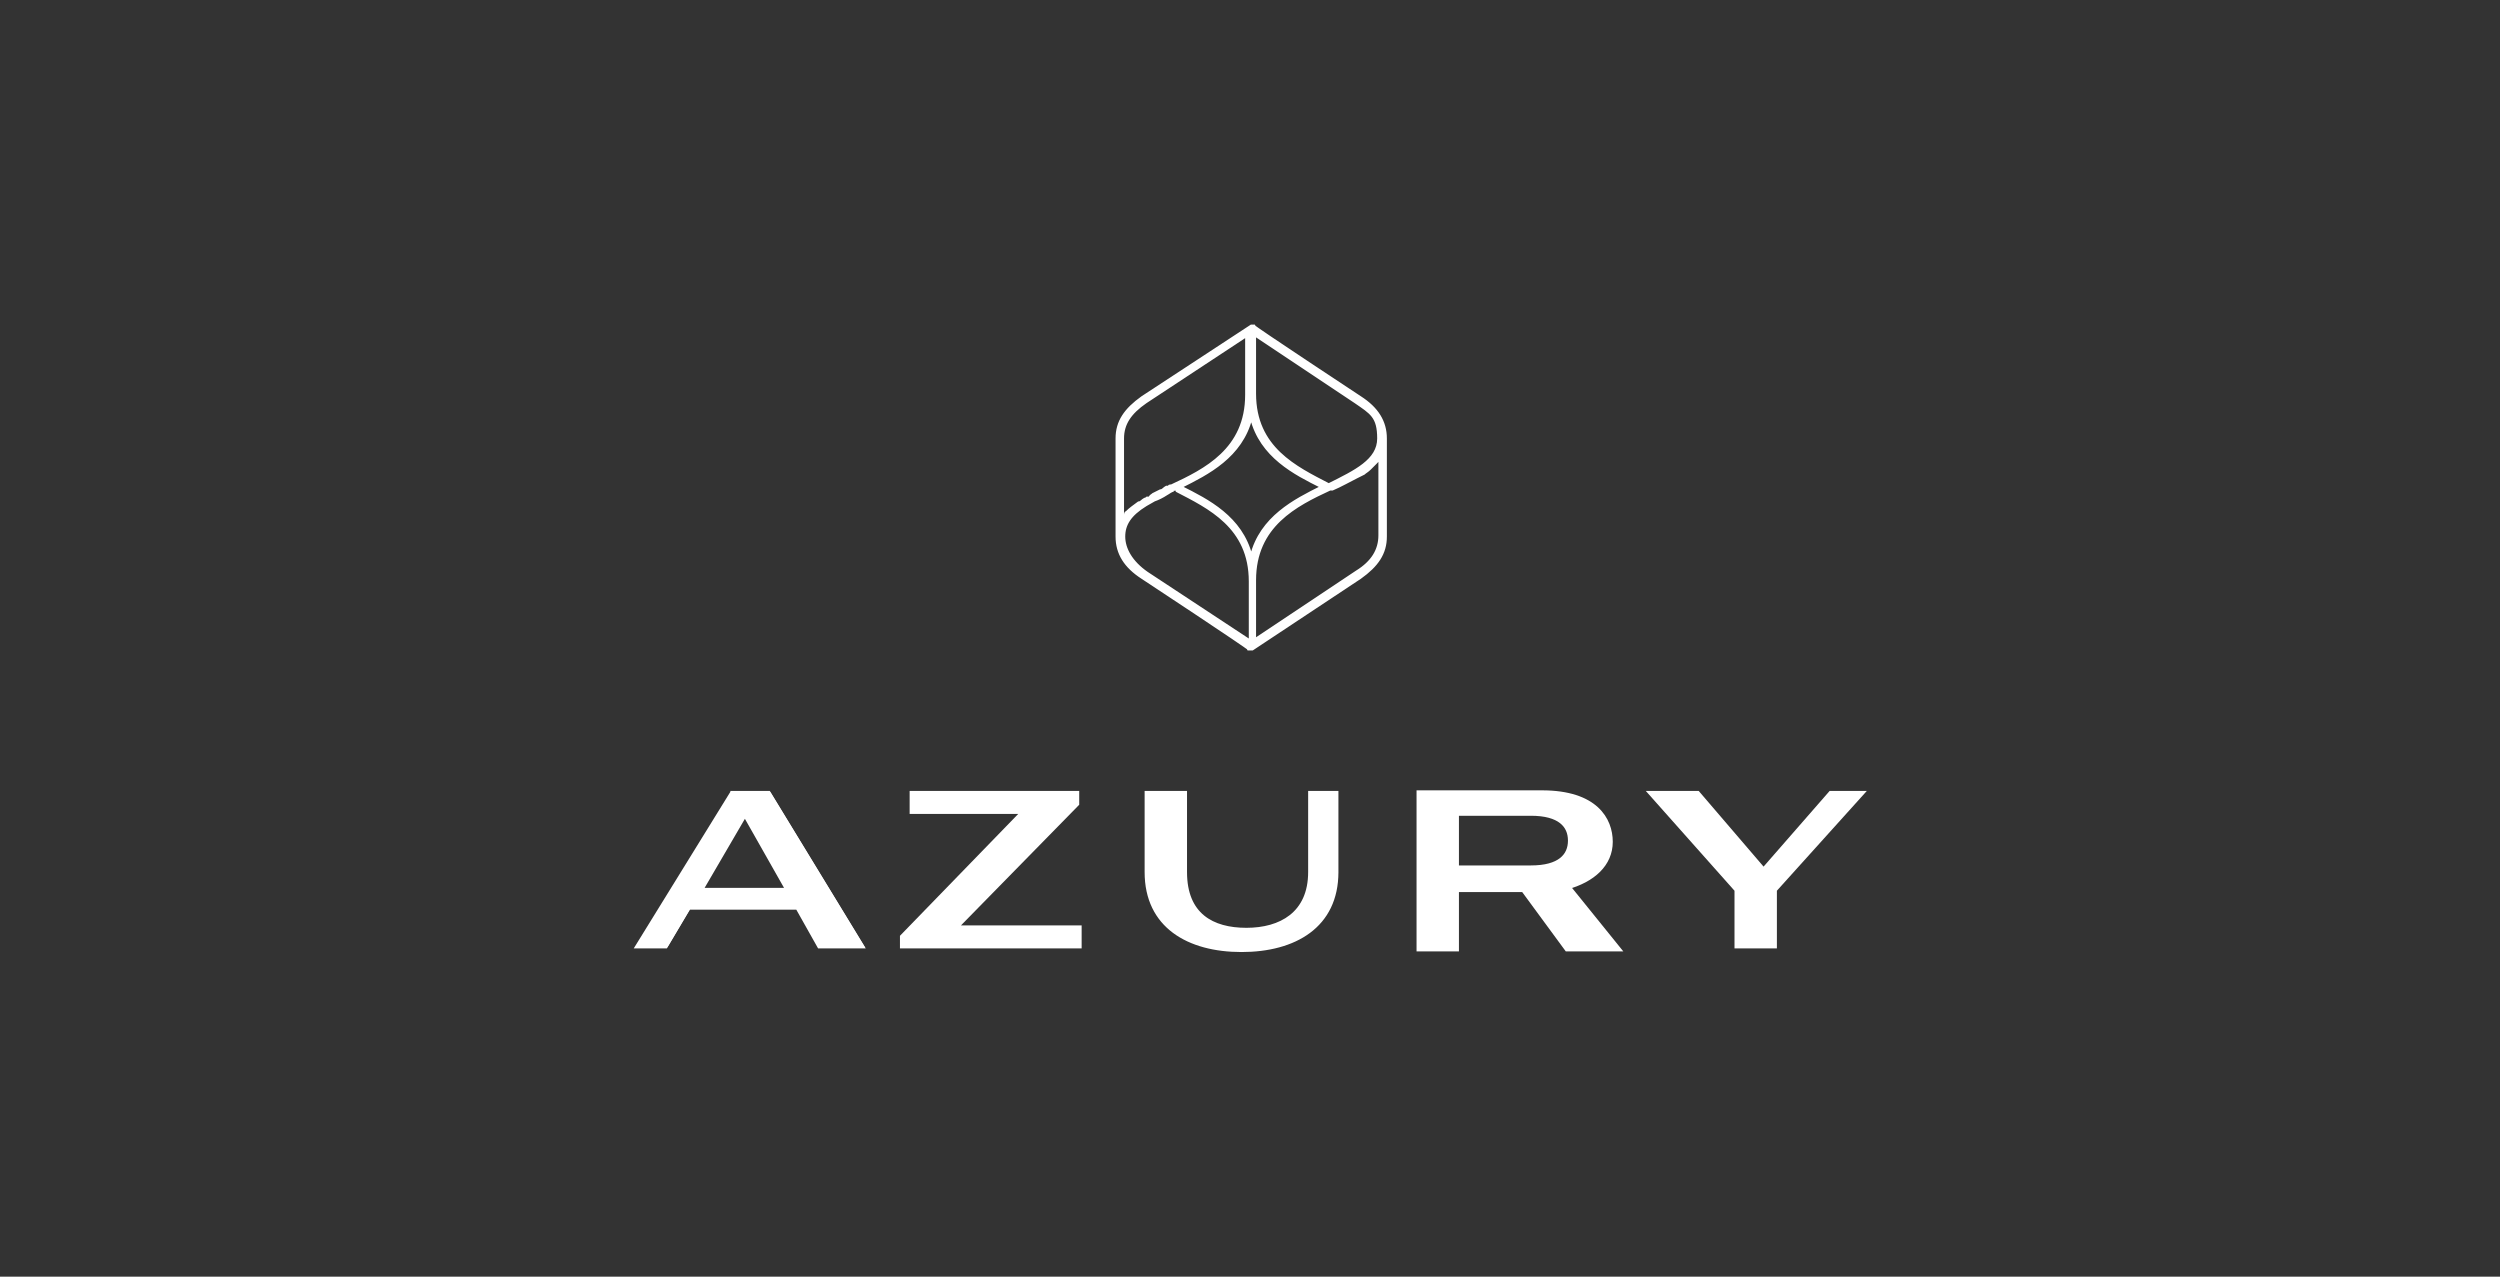<?xml version="1.0" encoding="UTF-8"?>
<svg id="Ebene_1" xmlns="http://www.w3.org/2000/svg" xmlns:xlink="http://www.w3.org/1999/xlink" version="1.1" viewBox="0 0 206.4 105.4">
  <rect x="0" y="0" width="206.4" height="105.4" fill="#333333" stroke="none"/>
  <!-- Generator: Adobe Illustrator 29.2.1, SVG Export Plug-In . SVG Version: 2.1.0 Build 116)  -->
  <defs>
    <style>
      .st0 {
        stroke-width: .5px;
      }

      .st0, .st1, .st2 {
        stroke: #fff;
        stroke-miterlimit: 10;
      }

      .st0, .st1, .st2, .st3 {
        fill: #fff;
      }

      .st1 {
        stroke-width: .2px;
      }

      .st2 {
        stroke-width: .2px;
      }
    </style>
  </defs>
  <polygon class="st3" points="146.6 78.2 146.6 73.5 153.9 65.4 151.1 65.4 145.6 71.7 140.2 65.4 136.1 65.4 143.3 73.5 143.3 78.2 146.6 78.2"/>
  <polygon class="st1" points="151.1 65.4 145.6 71.7 140.2 65.4 136.1 65.4 143.3 73.5 143.3 78.2 146.6 78.2 146.6 73.5 153.9 65.4 151.1 65.4"/>
  <path class="st3" d="M64.9,73.4h-6.9l3.5-6,3.4,6ZM55.1,78.2l1.9-3.2h8.9l1.8,3.2h3.7l-7.8-12.8h-3.2l-7.9,12.8h2.5Z"/>
  <path class="st1" d="M60.4,65.4l-7.9,12.8h2.5l1.9-3.2h8.9l1.8,3.2h3.7l-7.8-12.8h-3.2,0ZM61.5,67.4l3.4,6h-6.9l3.5-6Z"/>
  <g>
    <path class="st0" d="M129.3,73.1l4.2,5.2h-4.1l-3.6-4.9h-5.6v4.9h-3v-12.8h10.1c4.4,0,5.6,2.2,5.6,4,0,1.8-1.4,3.1-3.6,3.7M120.2,67.1v4.6h6.2c2.4,0,3.3-1,3.3-2.3s-.9-2.3-3.3-2.3c0,0-6.2,0-6.2,0Z"/>
    <path class="st1" d="M129.3,73.1l4.2,5.2h-4.1l-3.6-4.9h-5.6v4.9h-3v-12.8h10.1c4.4,0,5.6,2.2,5.6,4,0,1.8-1.4,3.1-3.6,3.7M120.2,67.1v4.6h6.2c2.4,0,3.3-1,3.3-2.3s-.9-2.3-3.3-2.3c0,0-6.2,0-6.2,0Z"/>
  </g>
  <polygon class="st3" points="89.2 78.2 89.2 76.5 79.1 76.5 89 66.4 89 65.4 75.2 65.4 75.2 67.1 84.3 67.1 74.4 77.3 74.4 78.2 89.2 78.2"/>
  <polygon class="st1" points="89.2 78.2 74.4 78.2 74.4 77.3 84.3 67.1 75.2 67.1 75.2 65.4 89 65.4 89 66.4 79.1 76.5 89.2 76.5 89.2 78.2"/>
  <g>
    <path class="st3" d="M110.4,72c0,4.5-3.5,6.5-7.9,6.5s-7.9-2-7.9-6.5v-6.6h3.3v6.6c0,3.5,2.2,4.7,5,4.7s5.2-1.3,5.2-4.7v-6.6h2.3v6.6h0Z"/>
    <path class="st1" d="M110.4,72c0,4.5-3.5,6.5-7.9,6.5s-7.9-2-7.9-6.5v-6.6h3.3v6.6c0,3.5,2.2,4.7,5,4.7s5.2-1.3,5.2-4.7v-6.6h2.3v6.6h0Z"/>
    <path class="st3" d="M103.3,53.6h-.2c0-.1-8.8-5.9-8.8-5.9-1.4-.9-2.1-2-2.1-3.4v-8.1c0-1.4.7-2.4,2.1-3.4l9-5.9h.2c0,.1,8.8,5.9,8.8,5.9,1.4.9,2.1,2,2.1,3.4v8.1c0,1.4-.7,2.4-2.1,3.4l-8.9,5.9h0ZM96.9,40.5s0,0,0,0c0,0,0,0,0,0-.2,0-.4.2-.6.3h0c-.3.2-.7.4-1,.5-.2.1-.5.3-.7.4-1.3.8-1.8,1.6-1.8,2.6s.6,2.1,1.9,3l8.5,5.6v-4.9c0-4.5-3.4-6.1-6.1-7.5M113.9,37.8c0,.1-.2.3-.3.4-.2.2-.3.3-.5.5-.2.2-.4.3-.5.4-.2.1-.4.2-.6.3-.6.3-1.3.7-2,1,0,0,0,0-.1,0,0,0,0,0-.1,0-2.8,1.3-6.2,3-6.2,7.5v4.9l8.4-5.6c1.3-.8,1.9-1.8,1.9-3v-6.6h0ZM97.5,40.2c2.2,1.1,5,2.5,5.8,5.7.8-3.2,3.6-4.6,5.8-5.7-2.2-1.1-5-2.5-5.8-5.7-.8,3.2-3.6,4.6-5.8,5.7M92.5,43.7h0s0,0,0,0h0ZM103.1,27.6l-8.5,5.6c-1.3.9-1.9,1.8-1.9,3v6.6c0,0,.1-.2.2-.3h0c0,0,0-.2.1-.2.3-.3.6-.5,1-.8.2,0,.3-.2.5-.3,0,0,.1,0,.2-.1h.2c.1-.2.2-.2.3-.3,0,0,0,0,0,0,.2-.1.4-.2.6-.3.2,0,.3-.2.5-.3h.2c0,0,0-.1.1-.1,0,0,0,0,.1,0,2.8-1.3,6.2-3,6.2-7.5v-4.9h0ZM103.6,27.6v4.9c0,4.5,3.4,6.1,6.1,7.5,0,0,0,0,0,0,0,0,0,0,0,0h0c2.2-1.1,4.1-2,4.1-3.8s-.6-2.1-1.9-3l-8.4-5.6ZM114.1,36.7h0s0,0,0,0Z"/>
    <path class="st2" d="M103.3,53.6h-.2c0-.1-8.8-5.9-8.8-5.9-1.4-.9-2.1-2-2.1-3.4v-8.1c0-1.4.7-2.4,2.1-3.4l9-5.9h.2c0,.1,8.8,5.9,8.8,5.9,1.4.9,2.1,2,2.1,3.4v8.1c0,1.4-.7,2.4-2.1,3.4l-8.9,5.9h0ZM96.9,40.5s0,0,0,0c0,0,0,0,0,0-.2,0-.4.2-.6.3h0c-.3.2-.7.4-1,.5-.2.1-.5.3-.7.4-1.3.8-1.8,1.6-1.8,2.6s.6,2.1,1.9,3l8.5,5.6v-4.9c0-4.5-3.4-6.1-6.1-7.5M113.9,37.8c0,.1-.2.3-.3.4-.2.2-.3.3-.5.5-.2.2-.4.3-.5.4-.2.1-.4.2-.6.3-.6.3-1.3.7-2,1,0,0,0,0-.1,0,0,0,0,0-.1,0-2.8,1.3-6.2,3-6.2,7.5v4.9l8.4-5.6c1.3-.8,1.9-1.8,1.9-3v-6.6h0ZM97.5,40.2c2.2,1.1,5,2.5,5.8,5.7.8-3.2,3.6-4.6,5.8-5.7-2.2-1.1-5-2.5-5.8-5.7-.8,3.2-3.6,4.6-5.8,5.7M92.5,43.7h0s0,0,0,0h0ZM103.1,27.6l-8.5,5.6c-1.3.9-1.9,1.8-1.9,3v6.6c0,0,.1-.2.2-.3h0c0,0,0-.2.1-.2.3-.3.6-.5,1-.8.2,0,.3-.2.5-.3,0,0,.1,0,.2-.1h.2c.1-.2.2-.2.3-.3,0,0,0,0,0,0,.2-.1.4-.2.6-.3.2,0,.3-.2.5-.3h.2c0,0,0-.1.1-.1,0,0,0,0,.1,0,2.8-1.3,6.2-3,6.2-7.5v-4.9h0ZM103.6,27.6v4.9c0,4.5,3.4,6.1,6.1,7.5,0,0,0,0,0,0,0,0,0,0,0,0h0c2.2-1.1,4.1-2,4.1-3.8s-.6-2.1-1.9-3l-8.4-5.6ZM114.1,36.7h0s0,0,0,0Z"/>
  </g>
</svg>